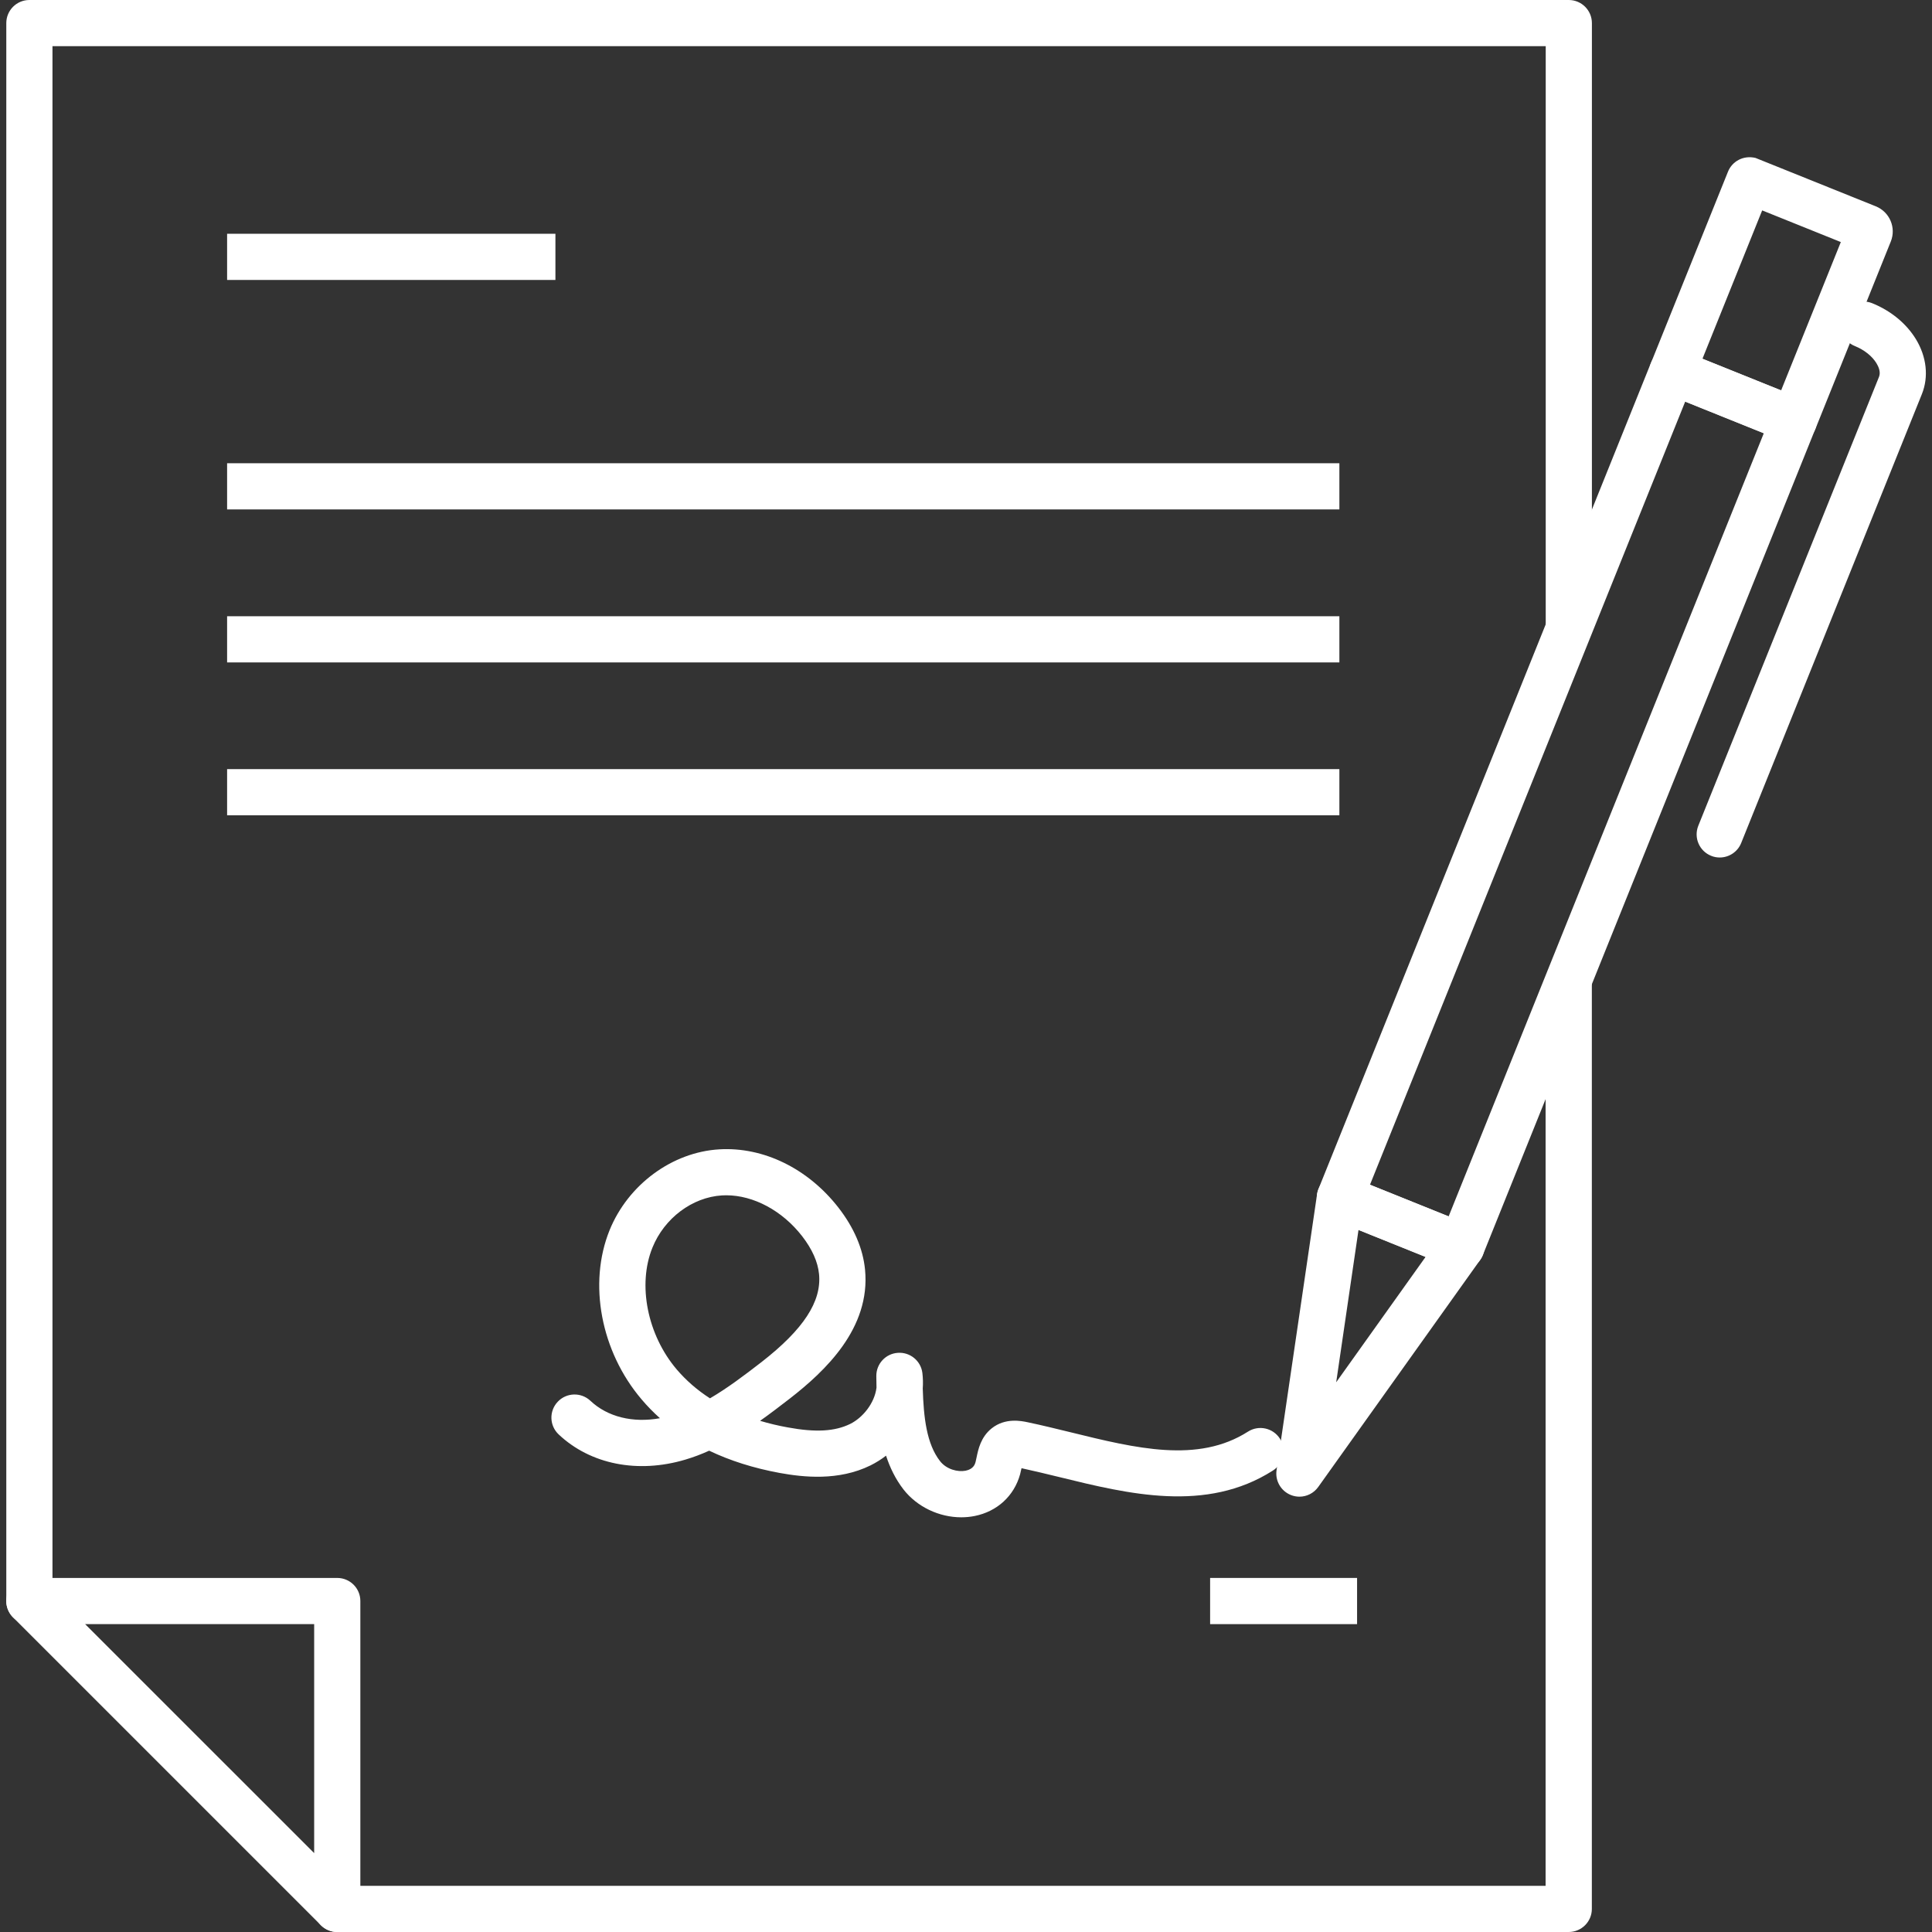 <svg width="31" height="31" viewBox="0 0 31 31" fill="none" xmlns="http://www.w3.org/2000/svg">
<rect x="0" y="0" width="31" height="31" fill="#333333" stroke="none"/>
<g clip-path="url(#clip0_2004_225)">
<path d="M25.171 31H5.41C5.206 31 5.04 30.834 5.04 30.63C5.04 30.425 5.206 30.259 5.41 30.259H24.8V15.796C24.8 15.591 24.966 15.425 25.171 15.425C25.376 15.425 25.542 15.591 25.542 15.796V30.63C25.542 30.834 25.376 31 25.171 31Z" fill="white"/>
<path d="M0.471 26.06C0.267 26.06 0.101 25.894 0.101 25.689V0.371C0.101 0.166 0.267 0 0.471 0H25.172C25.377 0 25.543 0.166 25.543 0.371V10.011C25.543 10.215 25.377 10.381 25.172 10.381C24.968 10.381 24.802 10.215 24.802 10.011V0.741H0.842V25.689C0.842 25.894 0.676 26.06 0.471 26.06Z" fill="white"/>
<path d="M5.412 31C5.315 31 5.22 30.962 5.149 30.891L0.209 25.951C0.103 25.845 0.071 25.686 0.129 25.547C0.186 25.409 0.321 25.319 0.471 25.319H5.411C5.616 25.319 5.782 25.484 5.782 25.689V30.629C5.782 30.779 5.692 30.914 5.553 30.972C5.507 30.991 5.459 31 5.412 31ZM1.366 26.06L5.041 29.734V26.06H1.366Z" fill="white"/>
<path d="M19.417 25.319H21.775V26.06H19.417V25.319Z" fill="white"/>
<path d="M15.424 24.346C15.07 24.346 14.716 24.18 14.497 23.899C14.37 23.735 14.28 23.55 14.217 23.357C14.14 23.417 14.056 23.469 13.968 23.513C13.454 23.766 12.889 23.703 12.509 23.634C12.092 23.557 11.715 23.438 11.379 23.277C11.256 23.333 11.129 23.381 10.998 23.42C10.235 23.648 9.474 23.497 8.964 23.016C8.815 22.875 8.808 22.641 8.949 22.492C9.089 22.343 9.324 22.336 9.473 22.476C9.747 22.735 10.154 22.835 10.589 22.756C10.484 22.662 10.385 22.561 10.294 22.453C9.641 21.685 9.435 20.595 9.781 19.739C10.078 19.008 10.784 18.487 11.54 18.442C12.249 18.399 12.965 18.749 13.454 19.378C13.703 19.699 13.847 20.034 13.88 20.372C13.972 21.314 13.236 22.003 12.674 22.44C12.515 22.563 12.357 22.684 12.196 22.798C12.337 22.84 12.486 22.876 12.643 22.904C13.088 22.986 13.396 22.968 13.641 22.848C13.842 22.749 14.033 22.517 14.064 22.265C14.063 22.201 14.062 22.139 14.061 22.081C14.059 21.884 14.21 21.72 14.406 21.707C14.602 21.693 14.775 21.834 14.8 22.029C14.81 22.112 14.812 22.196 14.806 22.279C14.82 22.742 14.867 23.167 15.083 23.444C15.187 23.578 15.369 23.623 15.495 23.598C15.622 23.572 15.644 23.491 15.653 23.46C15.659 23.437 15.664 23.412 15.669 23.388C15.696 23.257 15.737 23.058 15.913 22.918C16.131 22.745 16.389 22.8 16.486 22.82C16.715 22.868 16.95 22.926 17.176 22.981C18.228 23.24 19.222 23.484 20.025 22.971C20.198 22.861 20.427 22.912 20.537 23.084C20.647 23.257 20.597 23.486 20.424 23.596C19.354 24.279 18.103 23.972 17 23.701C16.789 23.65 16.589 23.601 16.391 23.558C16.384 23.591 16.376 23.624 16.368 23.656C16.272 24.003 16 24.253 15.639 24.325C15.569 24.339 15.496 24.346 15.424 24.346ZM11.653 19.179C11.63 19.179 11.607 19.18 11.584 19.181C11.108 19.21 10.66 19.546 10.469 20.018C10.227 20.614 10.387 21.419 10.858 21.973C11.009 22.15 11.187 22.305 11.392 22.437C11.671 22.274 11.944 22.068 12.219 21.855C12.891 21.332 13.185 20.884 13.142 20.444C13.123 20.247 13.031 20.042 12.869 19.833C12.551 19.425 12.091 19.179 11.653 19.179Z" fill="white"/>
<path d="M23.449 20.371C23.403 20.371 23.356 20.362 23.311 20.344L21.361 19.559C21.27 19.523 21.197 19.451 21.159 19.361C21.12 19.27 21.119 19.168 21.156 19.077L26.49 5.823C26.527 5.732 26.598 5.659 26.689 5.621C26.779 5.582 26.881 5.581 26.972 5.618L28.922 6.402C29.112 6.479 29.204 6.695 29.127 6.885L23.793 20.138C23.735 20.283 23.596 20.371 23.449 20.371ZM21.982 19.01L23.244 19.518L28.301 6.952L27.04 6.444L21.982 19.01Z" fill="white"/>
<path d="M28.784 7.117C28.737 7.117 28.69 7.108 28.646 7.09L26.696 6.306C26.506 6.229 26.414 6.013 26.491 5.823L27.726 2.756C27.791 2.592 27.969 2.487 28.168 2.534L30.099 3.311C30.321 3.401 30.428 3.653 30.339 3.875L29.128 6.885C29.091 6.976 29.02 7.049 28.929 7.087C28.883 7.107 28.834 7.117 28.784 7.117ZM27.317 5.756L28.579 6.264L29.537 3.884L28.275 3.376L27.317 5.756Z" fill="white"/>
<path d="M20.85 24.015C20.803 24.015 20.757 24.006 20.712 23.988C20.553 23.924 20.458 23.76 20.483 23.59L21.133 19.162C21.15 19.049 21.217 18.95 21.315 18.894C21.414 18.837 21.533 18.829 21.638 18.871L23.588 19.656C23.693 19.698 23.773 19.787 23.805 19.896C23.837 20.005 23.817 20.123 23.751 20.215L21.152 23.859C21.081 23.959 20.967 24.015 20.85 24.015ZM21.798 19.735L21.44 22.179L22.874 20.168L21.798 19.735Z" fill="white"/>
<path d="M27.594 13.759C27.548 13.759 27.501 13.751 27.456 13.732C27.266 13.656 27.174 13.44 27.25 13.25L30.15 6.046C30.182 5.967 30.138 5.876 30.109 5.829C30.04 5.714 29.913 5.614 29.763 5.553C29.573 5.477 29.481 5.261 29.557 5.071C29.634 4.881 29.85 4.789 30.04 4.865C30.34 4.986 30.59 5.192 30.743 5.444C30.914 5.726 30.949 6.046 30.838 6.323L27.938 13.527C27.88 13.671 27.741 13.759 27.594 13.759Z" fill="white"/>
<path d="M3.644 3.751H8.912V4.492H3.644V3.751Z" fill="white"/>
<path d="M3.644 7.433H21.491V8.174H3.644V7.433Z" fill="white"/>
<path d="M3.644 9.888H21.491V10.629H3.644V9.888Z" fill="white"/>
<path d="M3.644 12.341H21.491V13.082H3.644V12.341Z" fill="white"/>
</g>
<defs>
<clipPath id="clip0_2004_225">
<rect width="31" height="31" fill="white"/>
</clipPath>
</defs>
</svg>
